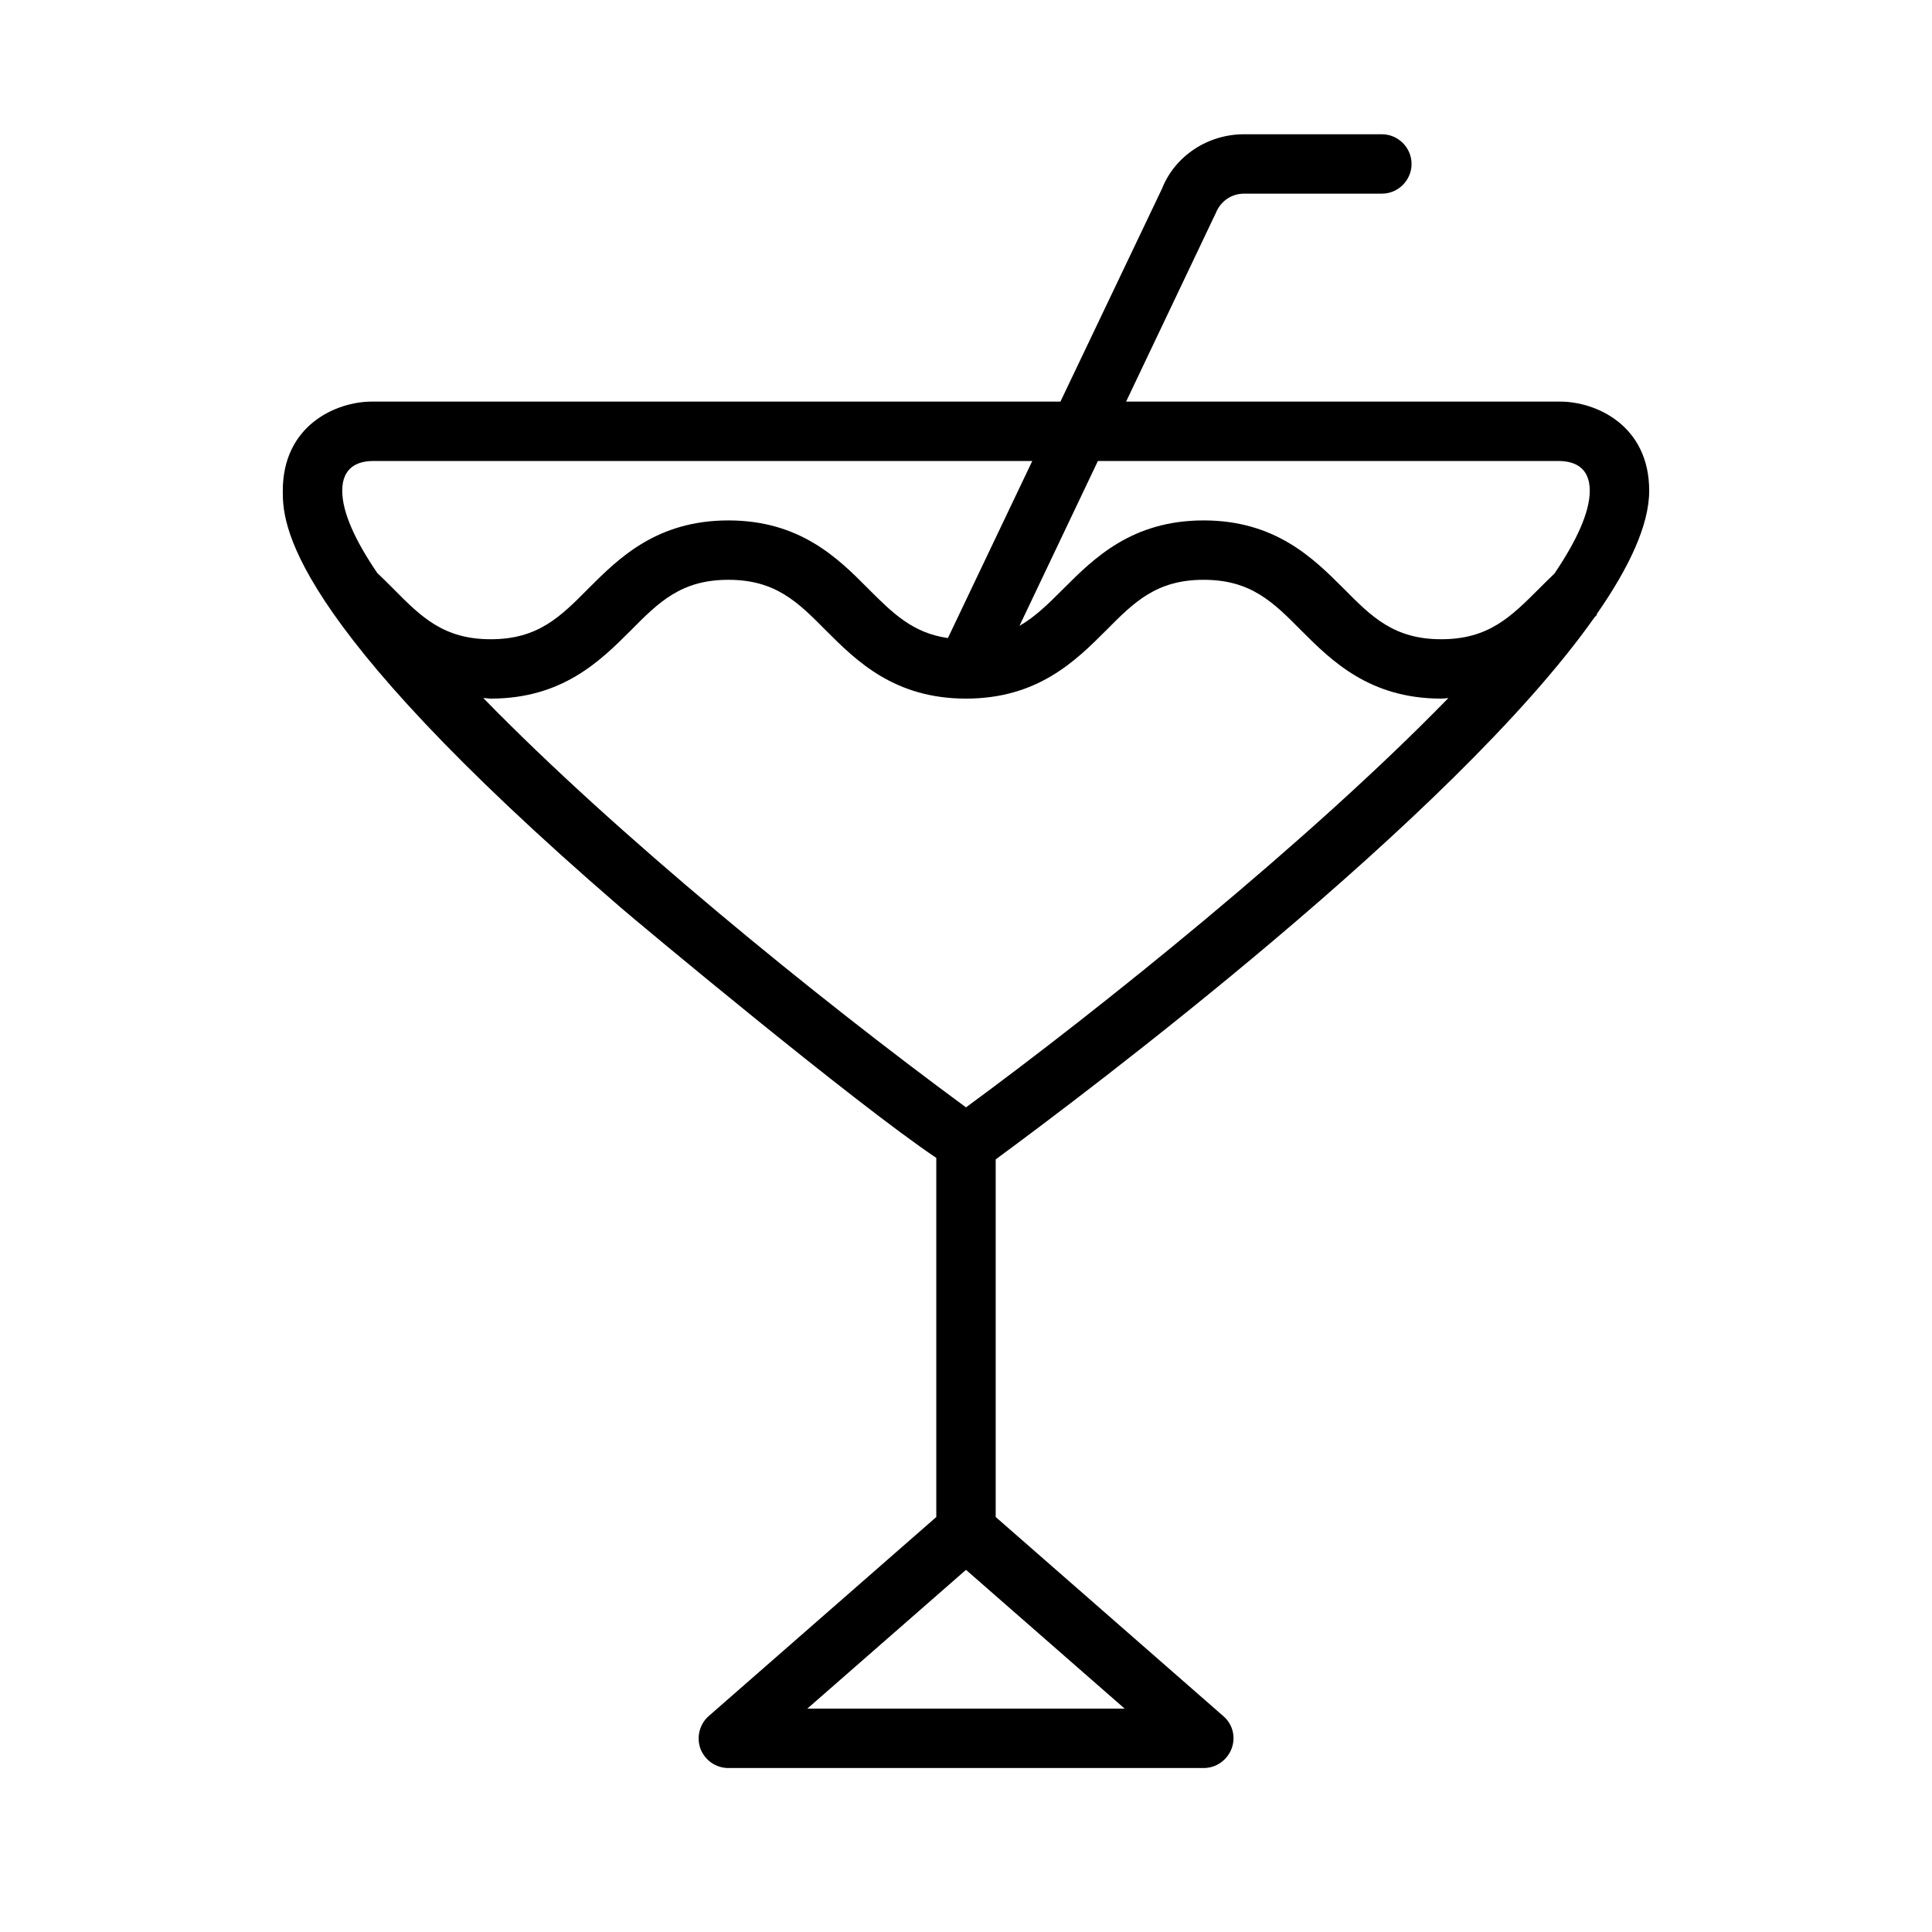 <?xml version="1.0" encoding="UTF-8"?>
<!-- Uploaded to: ICON Repo, www.iconrepo.com, Generator: ICON Repo Mixer Tools -->
<svg fill="#000000" width="800px" height="800px" version="1.1" viewBox="144 144 512 512" xmlns="http://www.w3.org/2000/svg">
 <path d="m567.12 306.79c8.66-12.438 13.934-23.695 13.934-32.746 0-17.32-14.09-23.617-23.617-23.617h-115.01l23.852-50.145c1.258-2.992 4.094-4.961 7.398-4.961h36.527c4.328 0 7.871-3.543 7.871-7.871s-3.543-7.871-7.871-7.871h-36.527c-9.684 0-18.344 5.824-21.727 14.406l-26.922 56.441h-182.47c-9.523 0-23.617 6.297-23.617 23.617 0 8.188 0 33.141 89.348 110.29 4.723 4.094 62.109 51.957 83.836 66.52v95.172l-60.301 52.742c-2.441 2.125-3.305 5.59-2.203 8.66 1.184 3.07 4.094 5.117 7.402 5.117h125.95c3.305 0 6.219-2.047 7.398-5.117 1.18-3.07 0.316-6.535-2.203-8.66l-60.301-52.742v-94.777c22.906-16.848 121.39-90.688 158.7-143.66 0.234-0.234 0.395-0.395 0.629-0.629zm-9.762-40.617c3.621 0.078 7.949 1.496 7.949 7.871 0 5.668-3.465 13.227-9.367 21.965-1.418 1.34-2.754 2.676-4.094 4.016-7.477 7.477-13.379 13.379-25.898 13.379-12.516 0-18.422-5.902-25.898-13.461-8.027-8.031-18.105-18.027-37.074-18.027-18.973 0-29.047 9.996-37.078 18.027-3.938 3.938-7.477 7.477-11.73 9.918l20.781-43.688zm-314.8 0h175l-22.355 46.918c-9.367-1.34-14.641-6.613-21.098-13.066-8.031-8.113-18.109-18.109-37.078-18.109-18.973 0-29.047 9.996-37.078 18.027-7.481 7.559-13.383 13.461-25.898 13.461s-18.422-5.902-25.898-13.461c-1.34-1.34-2.754-2.754-4.172-4.094-5.906-8.66-9.289-16.137-9.289-21.805 0-6.379 4.328-7.793 7.871-7.871zm115.4 330.62 42.039-36.766 42.035 36.766zm42.039-159.33c-40.227-29.598-92.891-72.5-127.92-108.48 0.629 0 1.258 0.156 1.969 0.156 18.973 0 29.047-9.996 37.078-18.027 7.477-7.555 13.379-13.457 25.898-13.457 12.516 0 18.422 5.902 25.898 13.461 8.027 8.027 18.105 18.023 37.078 18.023s29.047-9.996 37.078-18.027c7.477-7.555 13.379-13.457 25.898-13.457 12.516 0 18.422 5.902 25.898 13.461 8.027 8.027 18.105 18.023 37.074 18.023 0.707 0 1.258-0.078 1.891-0.156-36.762 37.785-92.34 82.422-127.84 108.48z"/>
</svg>